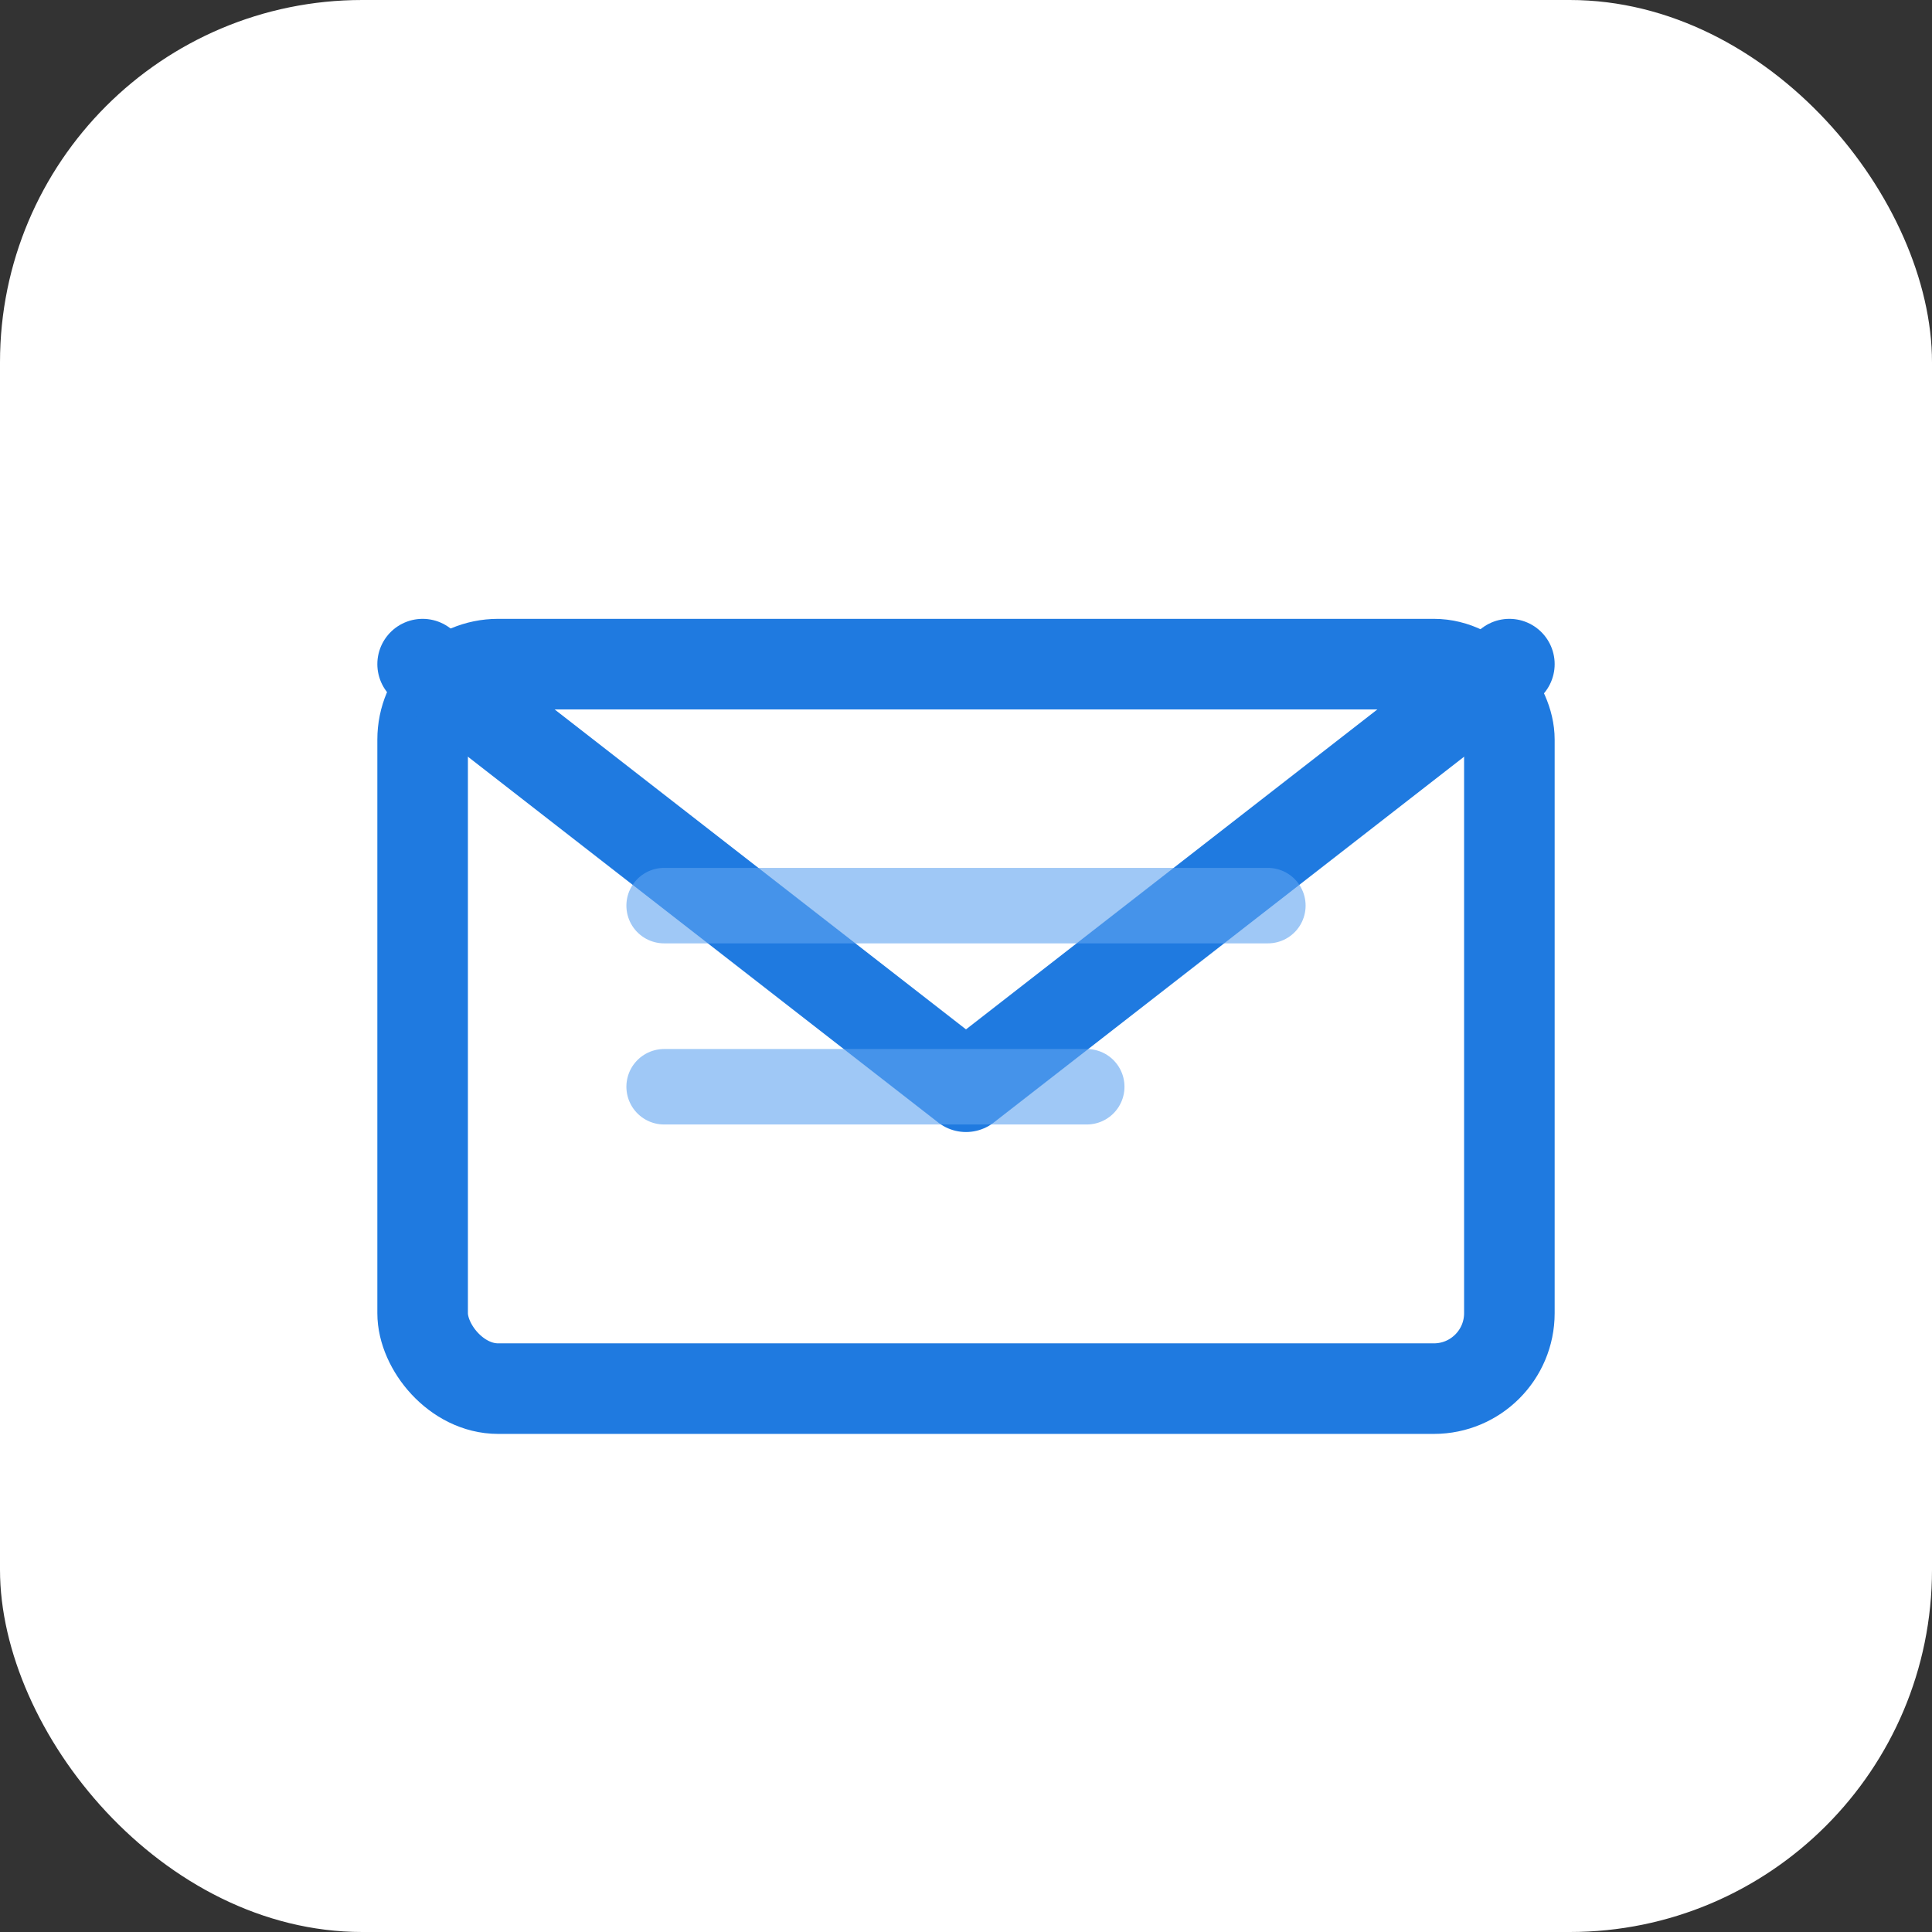 <svg width="64" height="64" viewBox="0 0 64 64" xmlns="http://www.w3.org/2000/svg">
  <rect x="0" y="0" width="64" height="64" fill="#333333" stroke="none"/>
  <!-- Rounded white background -->
  <rect width="64" height="64" rx="12" fill="white"/>

  <!-- Modern envelope icon -->
  <g transform="translate(14, 18)">
    <!-- Envelope base -->
    <rect x="0" y="4" width="36" height="24" rx="2.5" fill="none" stroke="#1f7ae0" stroke-width="3"/>

    <!-- Envelope flap - closed style -->
    <path d="M 0 4 L 18 18 L 36 4" fill="none" stroke="#1f7ae0" stroke-width="3" stroke-linecap="round" stroke-linejoin="round"/>

    <!-- Letter inside indicator -->
    <line x1="8" y1="12" x2="28" y2="12" stroke="#5fa3f0" stroke-width="2.5" stroke-linecap="round" opacity="0.6"/>
    <line x1="8" y1="18" x2="22" y2="18" stroke="#5fa3f0" stroke-width="2.5" stroke-linecap="round" opacity="0.6"/>
  </g>
</svg>
